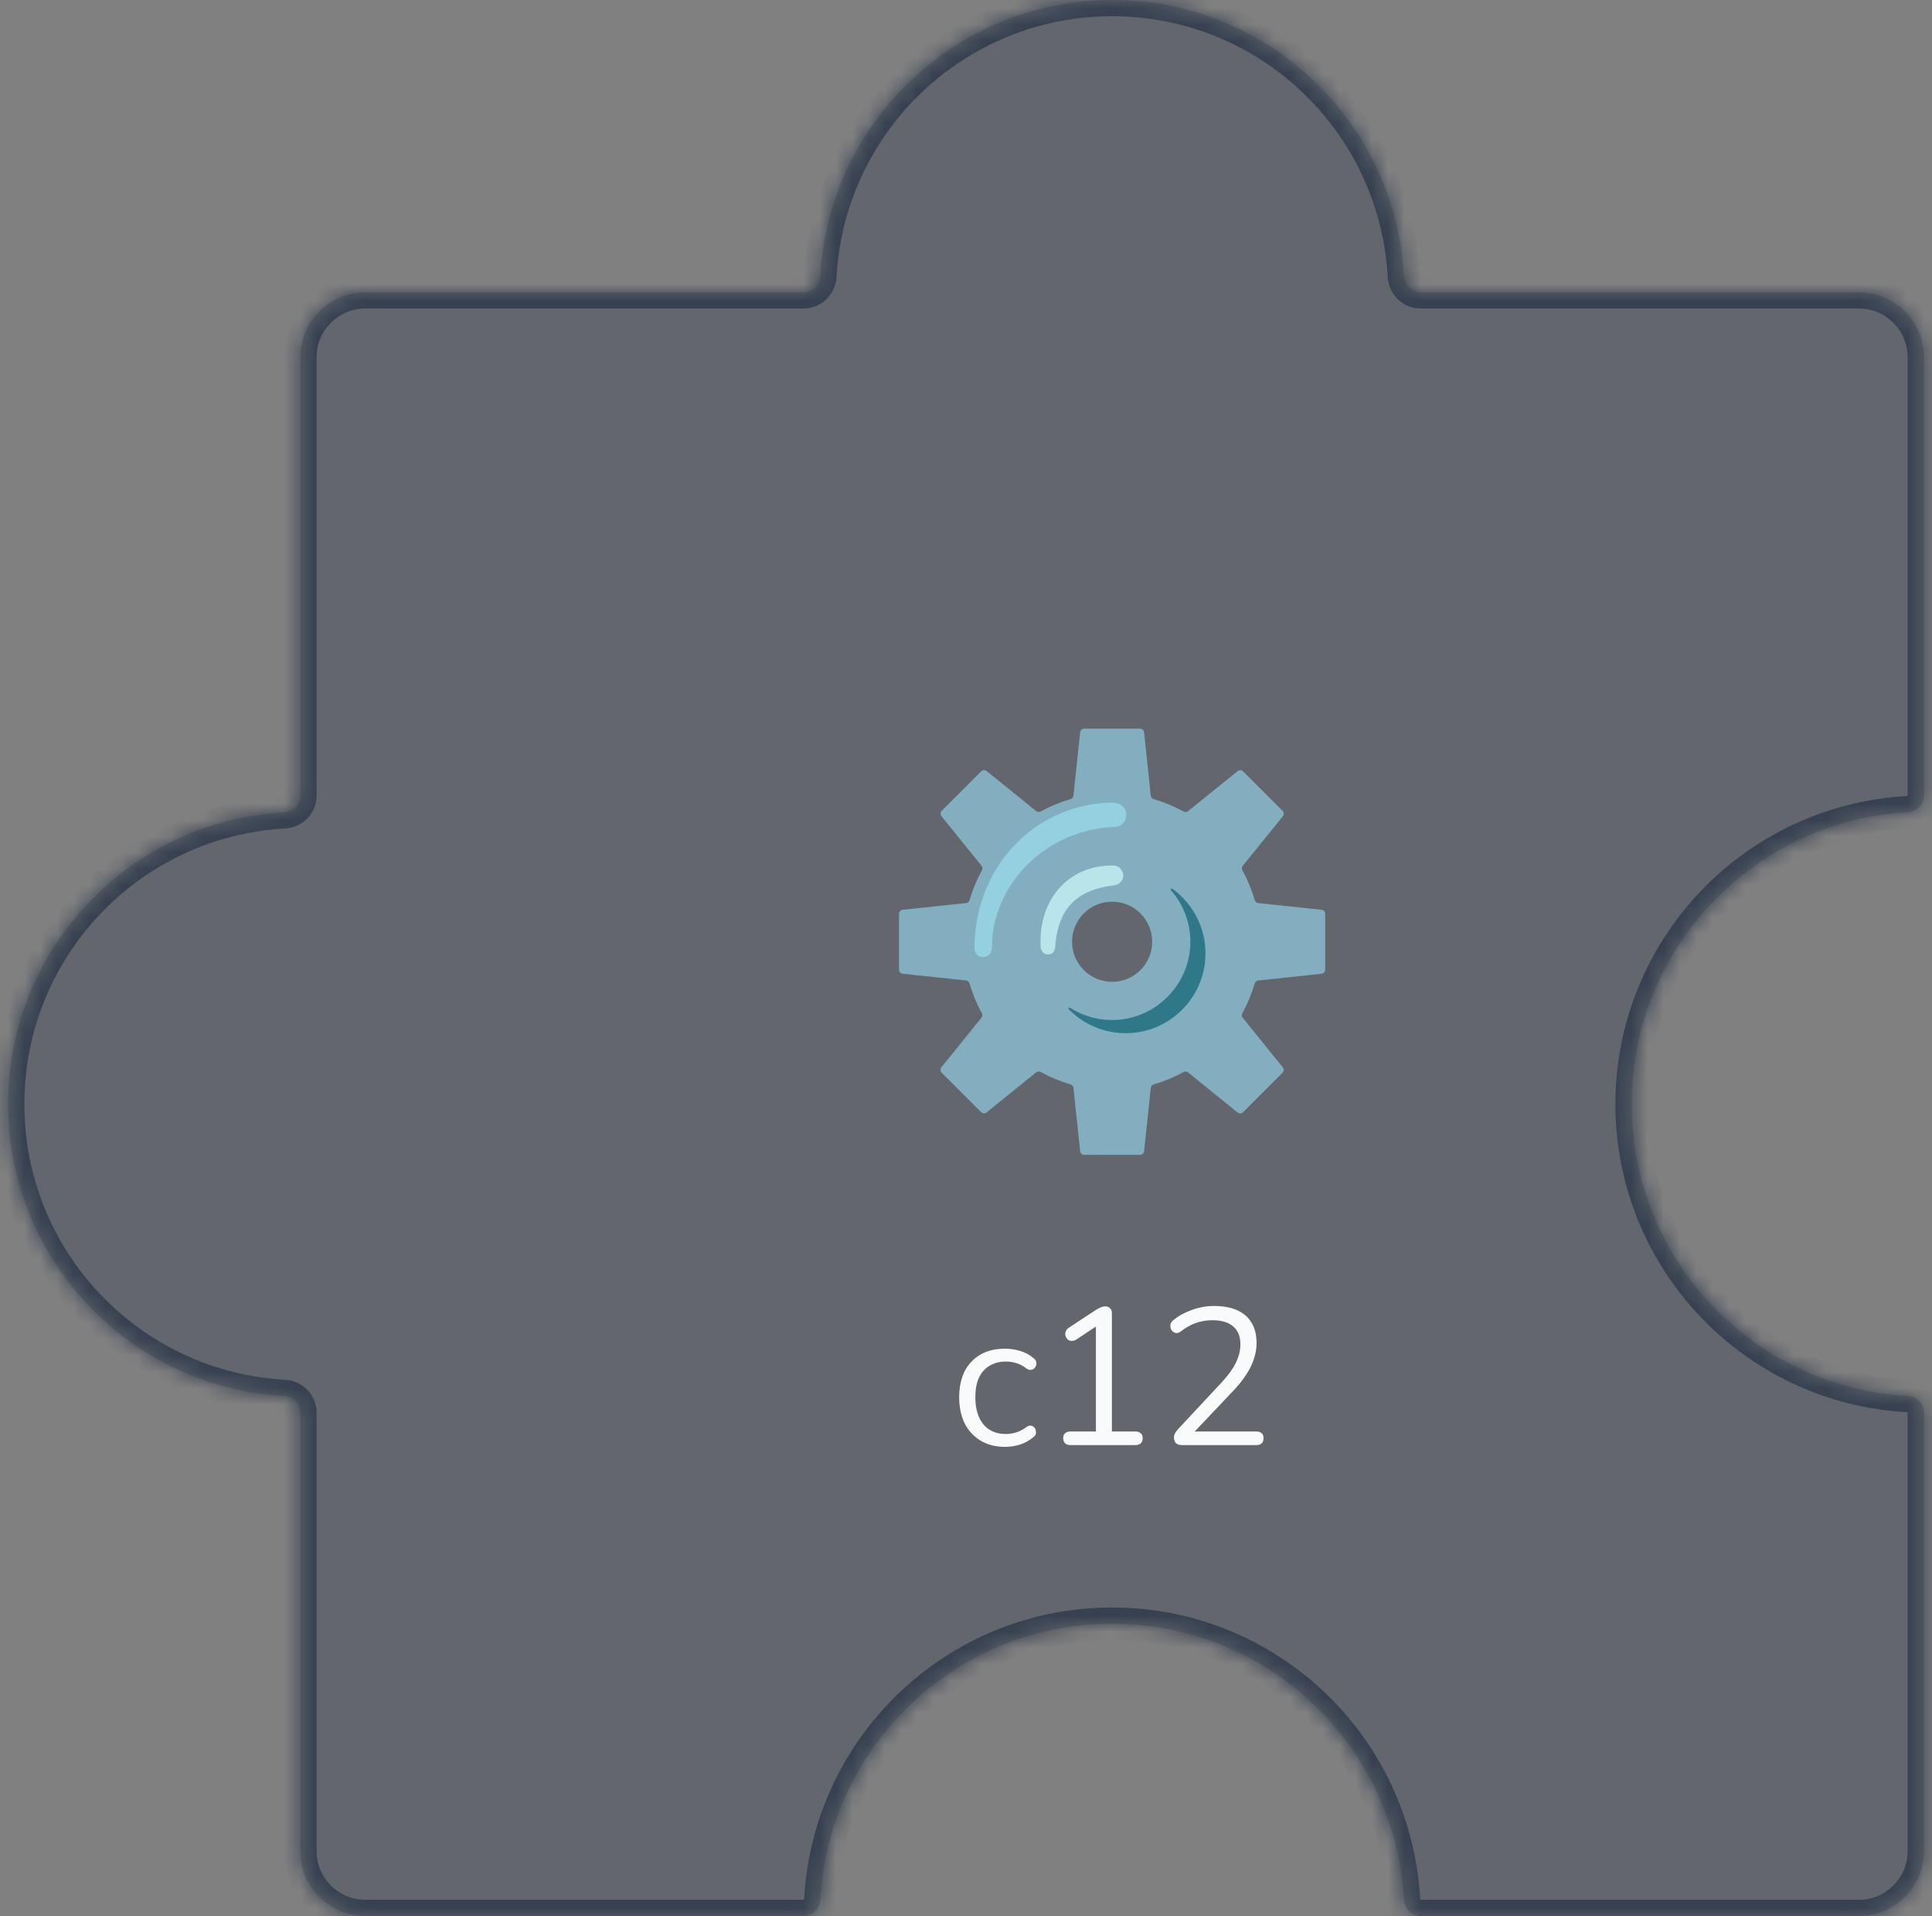 <svg width="119" height="118" viewBox="0 0 119 118" fill="none" xmlns="http://www.w3.org/2000/svg">
<rect x="0" y="0" width="119" height="118" fill="#808080" stroke="none"/>
<mask id="path-1-inside-1_576_10478" fill="white">
<path fill-rule="evenodd" clip-rule="evenodd" d="M68.5 0C78.106 0 85.954 7.524 86.473 17C86.503 17.552 86.948 18 87.5 18L114.5 18C116.709 18 118.5 19.791 118.5 22L118.5 49C118.5 49.552 118.051 49.997 117.5 50.027C108.024 50.546 100.5 58.394 100.5 68C100.5 77.606 108.024 85.454 117.5 85.973C118.052 86.003 118.5 86.448 118.5 87L118.5 114C118.5 116.209 116.709 118 114.5 118L87.5 118C86.948 118 86.503 117.551 86.473 117C85.954 107.524 78.106 100 68.5 100C58.894 100 51.046 107.524 50.527 117C50.497 117.552 50.052 118 49.5 118L22.5 118C20.291 118 18.5 116.209 18.5 114L18.5 87C18.5 86.448 18.052 86.003 17.5 85.973C8.024 85.454 0.5 77.606 0.5 68C0.5 58.394 8.024 50.546 17.5 50.027C18.052 49.997 18.5 49.552 18.5 49L18.5 22C18.5 19.791 20.291 18 22.5 18L49.5 18C50.052 18 50.497 17.552 50.527 17C51.046 7.524 58.894 0 68.5 0Z"/>
</mask>
<path fill-rule="evenodd" clip-rule="evenodd" d="M68.5 0C78.106 0 85.954 7.524 86.473 17C86.503 17.552 86.948 18 87.5 18L114.5 18C116.709 18 118.5 19.791 118.5 22L118.5 49C118.5 49.552 118.051 49.997 117.5 50.027C108.024 50.546 100.5 58.394 100.5 68C100.5 77.606 108.024 85.454 117.5 85.973C118.052 86.003 118.5 86.448 118.5 87L118.5 114C118.5 116.209 116.709 118 114.5 118L87.5 118C86.948 118 86.503 117.551 86.473 117C85.954 107.524 78.106 100 68.5 100C58.894 100 51.046 107.524 50.527 117C50.497 117.552 50.052 118 49.5 118L22.5 118C20.291 118 18.5 116.209 18.5 114L18.5 87C18.5 86.448 18.052 86.003 17.5 85.973C8.024 85.454 0.5 77.606 0.5 68C0.5 58.394 8.024 50.546 17.5 50.027C18.052 49.997 18.5 49.552 18.5 49L18.5 22C18.5 19.791 20.291 18 22.5 18L49.5 18C50.052 18 50.497 17.552 50.527 17C51.046 7.524 58.894 0 68.5 0Z" fill="#374151" fill-opacity="0.4"/>
<path d="M114.5 18V17V18ZM118.5 114H119.5H118.5ZM18.5 114H17.5H18.5ZM18.5 22H17.5H18.5ZM22.5 18V17V18ZM49.5 18L49.5 19L49.5 18ZM50.527 17L49.529 16.945L50.527 17ZM17.5 50.027L17.445 49.029L17.5 50.027ZM18.5 49L17.5 49L18.5 49ZM18.5 87H17.5H18.5ZM17.5 85.973L17.445 86.971L17.5 85.973ZM86.473 17L87.471 16.945L86.473 17ZM87.5 18V17V18ZM50.527 117L49.529 116.945L50.527 117ZM117.5 85.973L117.555 84.974L117.5 85.973ZM118.5 87H117.5H118.5ZM86.473 117L87.471 116.945L86.473 117ZM117.5 50.027L117.445 49.029L117.5 50.027ZM87.471 16.945C86.924 6.942 78.639 -1 68.5 -1V1C77.572 1 84.984 8.106 85.474 17.055L87.471 16.945ZM114.5 17L87.5 17V19L114.5 19V17ZM119.5 22C119.5 19.239 117.261 17 114.5 17V19C116.157 19 117.5 20.343 117.5 22H119.5ZM119.5 49L119.5 22H117.5L117.5 49H119.5ZM101.5 68C101.5 58.928 108.606 51.516 117.555 51.026L117.445 49.029C107.442 49.577 99.5 57.86 99.5 68H101.5ZM117.555 84.974C108.606 84.484 101.5 77.072 101.5 68H99.5C99.5 78.139 107.442 86.424 117.445 86.971L117.555 84.974ZM119.5 114L119.5 87H117.5L117.5 114H119.5ZM114.5 119C117.261 119 119.5 116.761 119.5 114H117.5C117.5 115.657 116.157 117 114.5 117V119ZM87.5 119L114.5 119V117L87.5 117V119ZM68.5 101C77.572 101 84.984 108.106 85.474 117.055L87.471 116.945C86.924 106.942 78.639 99 68.5 99V101ZM51.526 117.055C52.016 108.106 59.428 101 68.5 101V99C58.36 99 50.077 106.942 49.529 116.945L51.526 117.055ZM22.5 119L49.5 119V117L22.5 117L22.5 119ZM17.5 114C17.5 116.761 19.739 119 22.5 119L22.5 117C20.843 117 19.5 115.657 19.5 114H17.5ZM17.5 87L17.5 114H19.5L19.5 87H17.5ZM17.555 84.974C8.606 84.484 1.5 77.072 1.5 68H-0.5C-0.5 78.139 7.442 86.424 17.445 86.971L17.555 84.974ZM1.5 68C1.5 58.928 8.606 51.516 17.555 51.026L17.445 49.029C7.442 49.577 -0.5 57.86 -0.5 68H1.5ZM17.5 22L17.5 49L19.5 49L19.5 22H17.5ZM22.5 17C19.739 17 17.5 19.239 17.5 22H19.5C19.5 20.343 20.843 19 22.5 19V17ZM49.5 17L22.5 17V19L49.5 19L49.5 17ZM68.5 -1C58.36 -1 50.077 6.942 49.529 16.945L51.526 17.055C52.016 8.106 59.428 1 68.5 1V-1ZM49.5 19C50.618 19 51.468 18.101 51.526 17.055L49.529 16.945C49.528 16.967 49.519 16.984 49.508 16.994C49.503 16.999 49.5 17 49.5 17C49.5 17 49.5 17 49.501 17C49.501 17 49.501 17 49.5 17L49.5 19ZM17.555 51.026C18.601 50.968 19.5 50.118 19.5 49L17.5 49C17.5 49.001 17.5 49.001 17.5 49.001C17.5 49 17.5 49 17.5 49C17.5 49 17.499 49.003 17.494 49.008C17.484 49.019 17.467 49.028 17.445 49.029L17.555 51.026ZM19.5 87C19.5 85.882 18.601 85.031 17.555 84.974L17.445 86.971C17.467 86.972 17.484 86.981 17.494 86.992C17.499 86.997 17.5 87 17.5 87C17.5 87 17.5 87 17.5 86.999C17.5 86.999 17.5 86.999 17.5 87H19.5ZM85.474 17.055C85.531 18.101 86.382 19 87.5 19V17C87.499 17 87.499 17 87.499 17C87.5 17 87.5 17 87.5 17C87.5 17 87.497 16.999 87.492 16.994C87.481 16.984 87.472 16.967 87.471 16.945L85.474 17.055ZM49.529 116.945C49.528 116.967 49.519 116.984 49.508 116.994C49.503 116.999 49.5 117 49.5 117C49.5 117 49.5 117 49.501 117C49.501 117 49.501 117 49.5 117V119C50.618 119 51.468 118.101 51.526 117.055L49.529 116.945ZM117.445 86.971C117.467 86.972 117.484 86.981 117.494 86.992C117.499 86.997 117.5 87 117.5 87C117.5 87 117.5 87 117.5 86.999C117.5 86.999 117.5 86.999 117.5 87H119.5C119.5 85.882 118.601 85.031 117.555 84.974L117.445 86.971ZM87.5 117C87.499 117 87.499 117 87.499 117C87.5 117 87.5 117 87.5 117C87.5 117 87.497 116.999 87.492 116.994C87.481 116.984 87.472 116.967 87.471 116.945L85.474 117.055C85.531 118.101 86.382 119 87.5 119V117ZM117.5 49C117.5 49.001 117.5 49.001 117.5 49.001C117.5 49 117.5 49 117.5 49C117.5 49 117.499 49.003 117.494 49.008C117.484 49.019 117.467 49.028 117.445 49.029L117.555 51.026C118.601 50.968 119.5 50.118 119.5 49H117.5Z" fill="#374151" mask="url(#path-1-inside-1_576_10478)"/>
<path d="M61.911 89.108C61.327 89.108 60.823 88.98 60.399 88.724C59.975 88.468 59.647 88.112 59.415 87.656C59.191 87.192 59.079 86.656 59.079 86.048C59.079 85.584 59.143 85.168 59.271 84.8C59.399 84.432 59.587 84.12 59.835 83.864C60.083 83.6 60.379 83.4 60.723 83.264C61.075 83.128 61.471 83.06 61.911 83.06C62.199 83.06 62.499 83.104 62.811 83.192C63.123 83.28 63.407 83.432 63.663 83.648C63.743 83.704 63.795 83.772 63.819 83.852C63.843 83.932 63.843 84.012 63.819 84.092C63.795 84.164 63.755 84.228 63.699 84.284C63.643 84.332 63.571 84.36 63.483 84.368C63.403 84.376 63.319 84.348 63.231 84.284C63.023 84.124 62.811 84.012 62.595 83.948C62.379 83.884 62.171 83.852 61.971 83.852C61.659 83.852 61.387 83.904 61.155 84.008C60.923 84.104 60.727 84.244 60.567 84.428C60.407 84.612 60.283 84.84 60.195 85.112C60.115 85.384 60.075 85.7 60.075 86.06C60.075 86.756 60.239 87.308 60.567 87.716C60.895 88.116 61.363 88.316 61.971 88.316C62.171 88.316 62.375 88.284 62.583 88.22C62.799 88.156 63.015 88.044 63.231 87.884C63.319 87.82 63.403 87.792 63.483 87.8C63.563 87.808 63.631 87.84 63.687 87.896C63.743 87.944 63.779 88.008 63.795 88.088C63.819 88.168 63.819 88.248 63.795 88.328C63.771 88.4 63.719 88.464 63.639 88.52C63.383 88.728 63.103 88.88 62.799 88.976C62.495 89.064 62.199 89.108 61.911 89.108ZM65.942 89C65.798 89 65.686 88.964 65.606 88.892C65.526 88.812 65.486 88.704 65.486 88.568C65.486 88.432 65.526 88.332 65.606 88.268C65.686 88.196 65.798 88.16 65.942 88.16H67.502V81.356H68.018L66.278 82.508C66.174 82.564 66.074 82.588 65.978 82.58C65.89 82.572 65.814 82.54 65.75 82.484C65.694 82.42 65.654 82.348 65.63 82.268C65.606 82.18 65.61 82.092 65.642 82.004C65.674 81.908 65.742 81.828 65.846 81.764L67.502 80.672C67.606 80.608 67.706 80.556 67.802 80.516C67.898 80.476 67.994 80.456 68.09 80.456C68.202 80.456 68.294 80.492 68.366 80.564C68.446 80.628 68.486 80.732 68.486 80.876V88.16H69.926C70.07 88.16 70.182 88.196 70.262 88.268C70.342 88.332 70.382 88.432 70.382 88.568C70.382 88.712 70.342 88.82 70.262 88.892C70.182 88.964 70.07 89 69.926 89H65.942ZM72.825 89C72.649 89 72.517 88.96 72.429 88.88C72.349 88.792 72.309 88.676 72.309 88.532C72.309 88.444 72.329 88.36 72.369 88.28C72.417 88.192 72.481 88.104 72.561 88.016L75.249 85.136C75.657 84.696 75.949 84.292 76.125 83.924C76.309 83.548 76.401 83.168 76.401 82.784C76.401 82.304 76.253 81.94 75.957 81.692C75.669 81.436 75.245 81.308 74.685 81.308C74.325 81.308 73.985 81.364 73.665 81.476C73.345 81.588 73.037 81.76 72.741 81.992C72.637 82.072 72.541 82.108 72.453 82.1C72.373 82.092 72.301 82.06 72.237 82.004C72.173 81.948 72.129 81.876 72.105 81.788C72.081 81.7 72.081 81.612 72.105 81.524C72.137 81.436 72.201 81.356 72.297 81.284C72.609 81.028 72.985 80.824 73.425 80.672C73.865 80.512 74.313 80.432 74.769 80.432C75.337 80.432 75.817 80.52 76.209 80.696C76.601 80.872 76.897 81.132 77.097 81.476C77.297 81.812 77.397 82.224 77.397 82.712C77.397 83.048 77.341 83.38 77.229 83.708C77.125 84.028 76.961 84.356 76.737 84.692C76.521 85.028 76.237 85.376 75.885 85.736L73.329 88.436V88.16H77.373C77.525 88.16 77.637 88.196 77.709 88.268C77.789 88.332 77.829 88.432 77.829 88.568C77.829 88.712 77.789 88.82 77.709 88.892C77.637 88.964 77.525 89 77.373 89H72.825Z" fill="#F9FAFB"/>
<path d="M81.625 59.717V56.283C81.625 56.154 81.527 56.044 81.4 56.031L77.499 55.618C77.397 55.607 77.313 55.535 77.285 55.436C77.097 54.791 76.841 54.176 76.524 53.601C76.473 53.511 76.482 53.4 76.548 53.321L79.015 50.272C79.096 50.171 79.09 50.024 78.998 49.935L76.57 47.507C76.526 47.462 76.467 47.436 76.405 47.433C76.342 47.43 76.281 47.45 76.233 47.489L73.179 49.954C73.098 50.02 72.989 50.027 72.899 49.978C72.317 49.659 71.701 49.404 71.064 49.217C70.965 49.189 70.893 49.106 70.882 49.003L70.469 45.1C70.456 44.973 70.346 44.875 70.217 44.875H66.783C66.654 44.875 66.544 44.973 66.531 45.1L66.118 49.001C66.107 49.103 66.035 49.187 65.936 49.215C65.291 49.403 64.676 49.659 64.101 49.976C64.011 50.027 63.9 50.018 63.821 49.952L60.772 47.487C60.723 47.447 60.662 47.428 60.6 47.431C60.538 47.434 60.479 47.46 60.435 47.504L58.007 49.932C57.962 49.977 57.936 50.035 57.933 50.098C57.93 50.16 57.95 50.221 57.989 50.269L60.457 53.319C60.522 53.4 60.529 53.509 60.481 53.599C60.161 54.181 59.906 54.797 59.719 55.434C59.691 55.532 59.608 55.605 59.505 55.616L55.6 56.031C55.473 56.044 55.375 56.154 55.375 56.283V59.717C55.375 59.846 55.473 59.956 55.6 59.969L59.501 60.382C59.603 60.393 59.687 60.465 59.715 60.564C59.903 61.209 60.159 61.824 60.476 62.399C60.527 62.489 60.518 62.6 60.452 62.679L57.987 65.728C57.906 65.829 57.913 65.976 58.004 66.065L60.432 68.493C60.524 68.585 60.669 68.592 60.769 68.511L63.819 66.043C63.9 65.978 64.009 65.971 64.099 66.019C64.676 66.337 65.291 66.593 65.934 66.781C66.032 66.809 66.105 66.892 66.116 66.995L66.531 70.9C66.544 71.029 66.654 71.125 66.783 71.125H70.217C70.346 71.125 70.456 71.027 70.469 70.9L70.882 66.999C70.893 66.897 70.965 66.813 71.064 66.785C71.709 66.597 72.324 66.341 72.899 66.024C72.989 65.973 73.1 65.982 73.179 66.048L76.228 68.515C76.329 68.596 76.476 68.59 76.565 68.498L78.993 66.07C79.085 65.978 79.092 65.833 79.011 65.733L76.543 62.683C76.478 62.602 76.471 62.493 76.519 62.403C76.837 61.826 77.093 61.211 77.281 60.568C77.309 60.47 77.392 60.398 77.495 60.387L81.4 59.969C81.527 59.956 81.625 59.846 81.625 59.717ZM68.5 60.468C67.137 60.468 66.032 59.363 66.032 58C66.032 56.637 67.137 55.532 68.5 55.532C69.863 55.532 70.968 56.637 70.968 58C70.968 59.363 69.863 60.468 68.5 60.468Z" fill="#82AEC0"/>
<path d="M72.123 54.824C72.925 55.738 73.387 56.961 73.31 58.291C73.168 60.732 71.16 62.708 68.717 62.815C67.677 62.861 66.708 62.576 65.903 62.06C65.842 62.021 65.777 62.104 65.829 62.156C66.333 62.671 66.944 63.069 67.619 63.321C68.293 63.574 69.016 63.674 69.734 63.615C72.092 63.429 74.013 61.537 74.229 59.181C74.397 57.352 73.56 55.71 72.21 54.734C72.147 54.69 72.074 54.767 72.123 54.824Z" fill="#2F7889"/>
<path d="M64.097 58.289C63.95 55.412 65.809 53.303 68.474 53.303C68.616 53.303 68.841 53.303 69.016 53.505C69.237 53.763 69.257 54.074 69.016 54.329C68.839 54.517 68.59 54.531 68.463 54.548C65.772 54.896 65.142 56.593 65 58.217C64.993 58.289 65.013 58.731 64.626 58.777C64.156 58.831 64.099 58.359 64.097 58.289Z" fill="#B9E4EA"/>
<path d="M60.021 58.409C60.019 53.59 63.499 49.617 68.362 49.429C68.511 49.423 68.898 49.429 69.139 49.646C69.36 49.845 69.441 50.195 69.312 50.481C69.104 50.943 68.688 50.934 68.577 50.939C64.528 51.083 61.1 54.38 61.097 58.365C61.097 58.429 61.087 58.492 61.065 58.549L61.043 58.604C60.877 59.037 60.273 59.061 60.074 58.643C60.041 58.569 60.021 58.49 60.021 58.409Z" fill="#94D1E0"/>
</svg>
